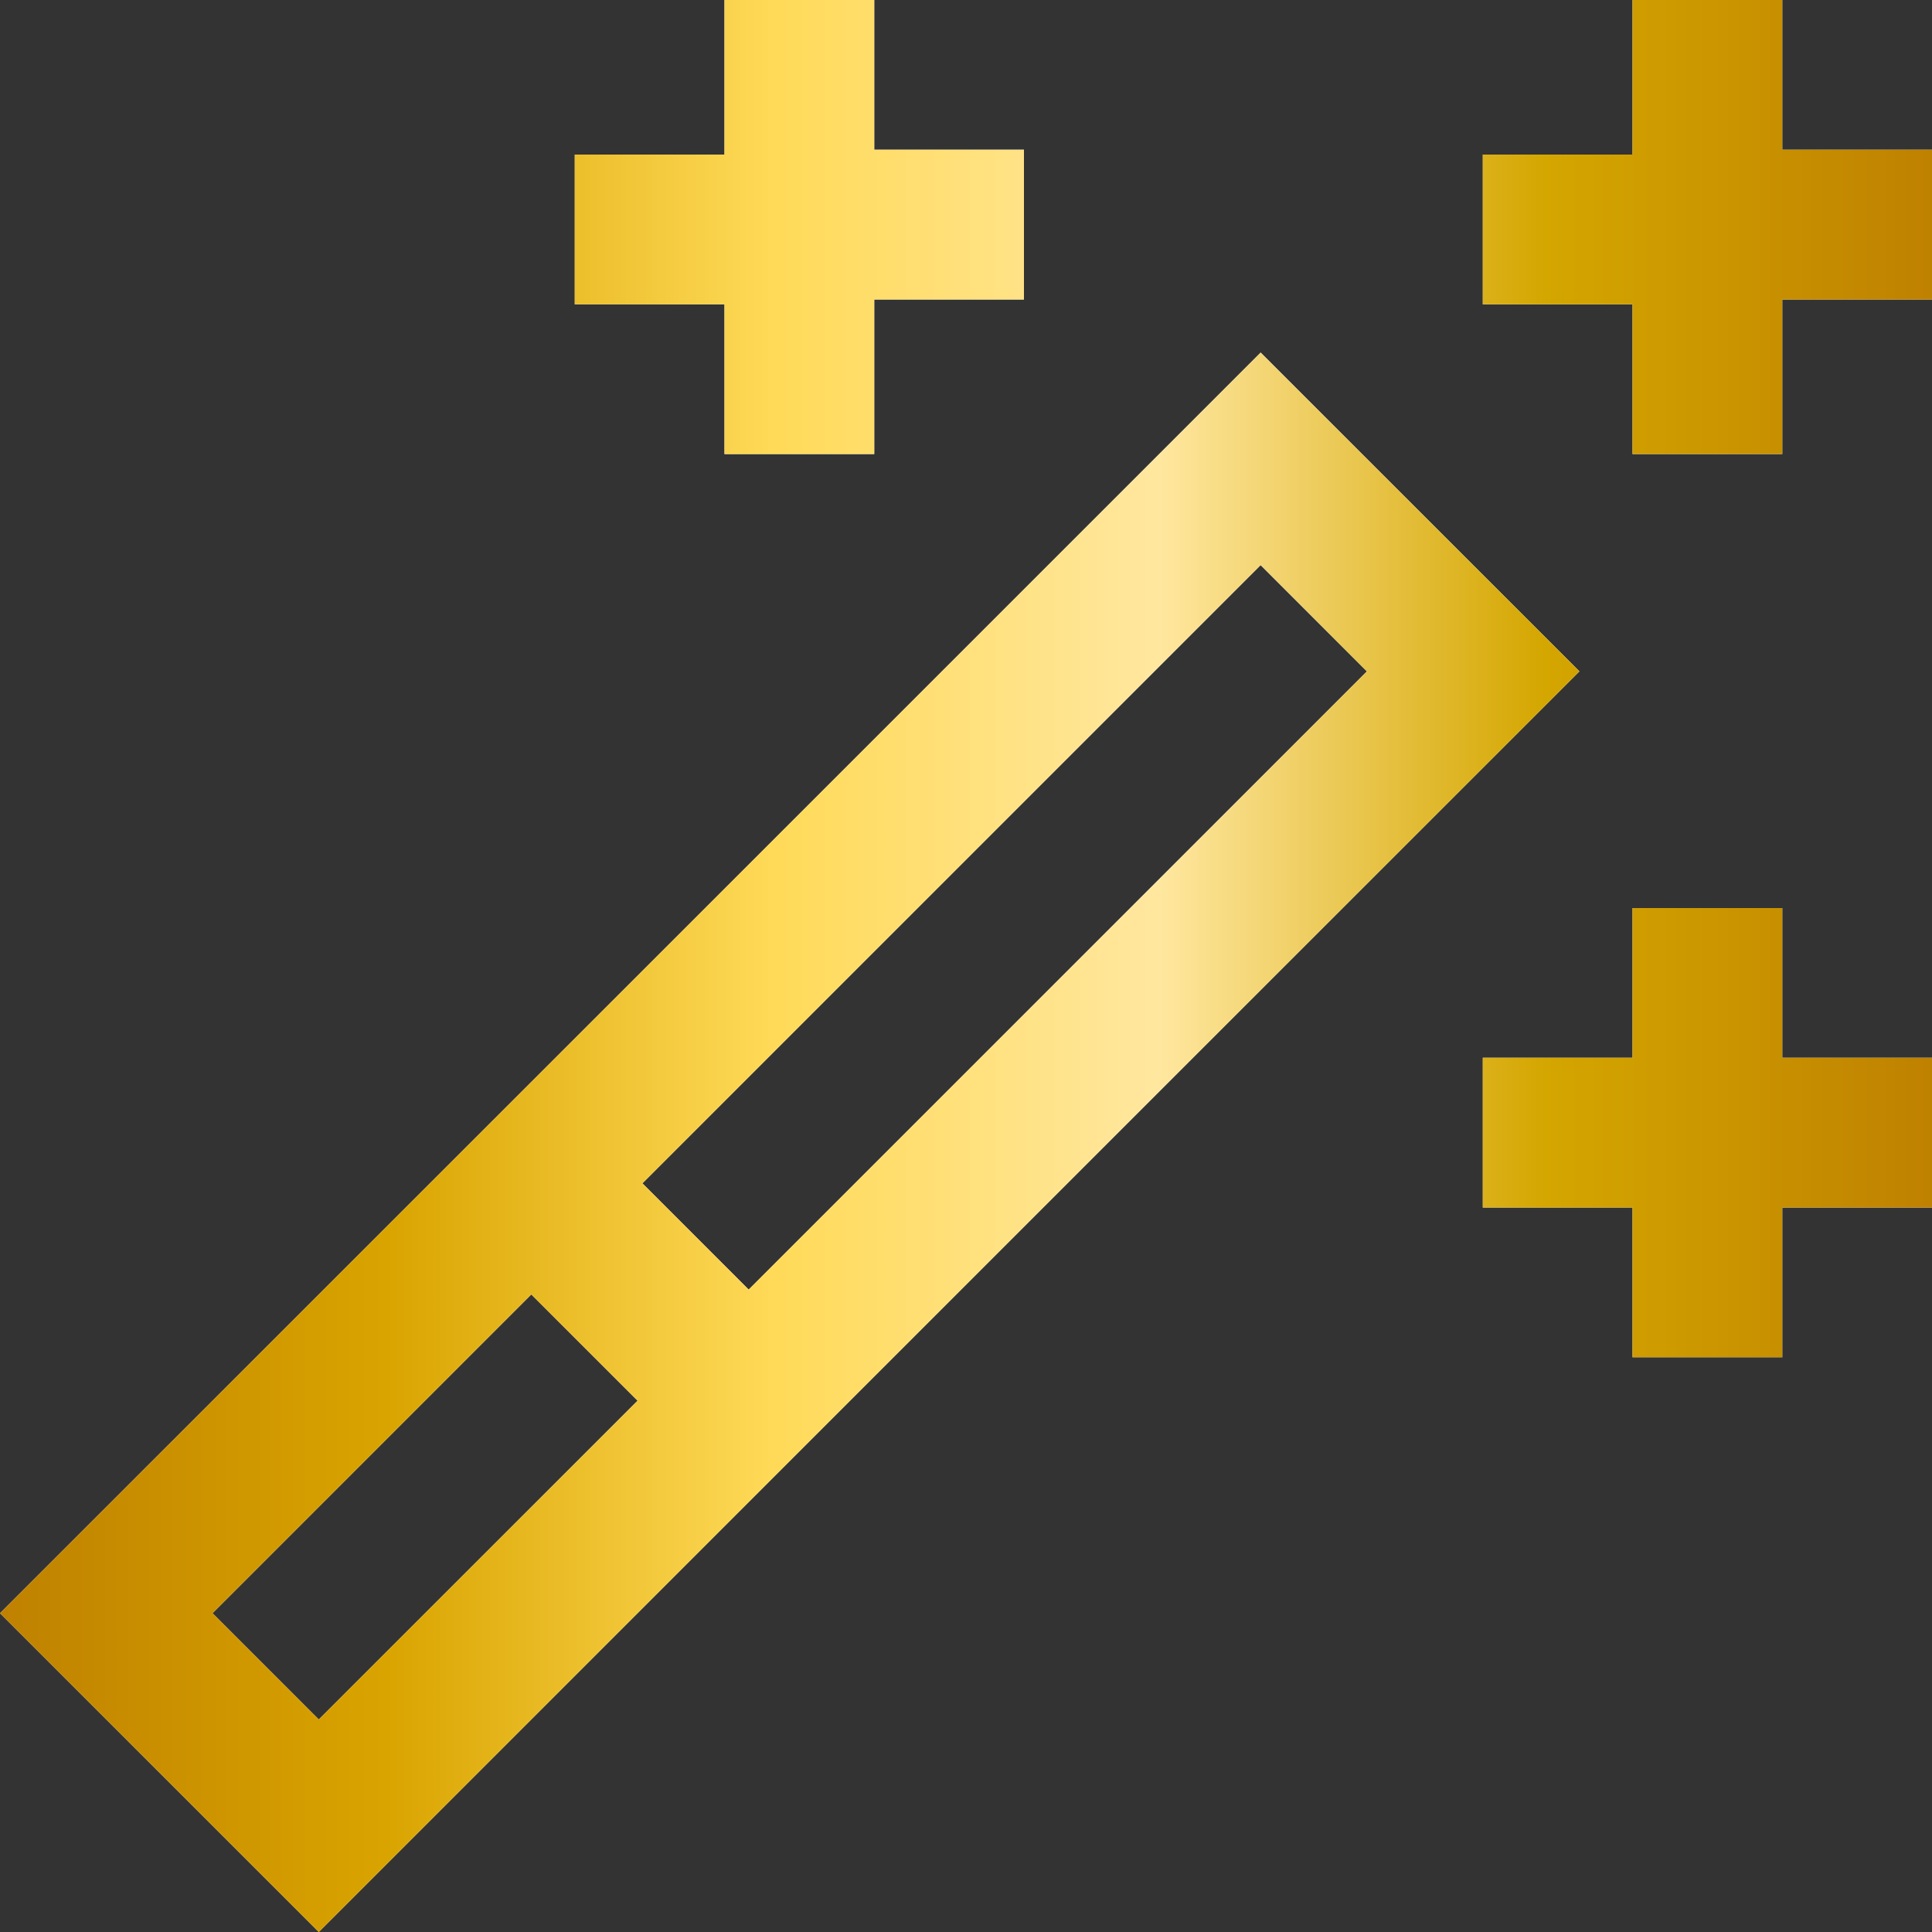 <?xml version="1.0" encoding="UTF-8"?>
<svg id="Layer_1" xmlns="http://www.w3.org/2000/svg" xmlns:xlink="http://www.w3.org/1999/xlink" version="1.1" viewBox="0 0 40 40">
  <rect x="0" y="0" width="40" height="40" fill="#333333" stroke="none"/>
  <!-- Generator: Adobe Illustrator 29.8.2, SVG Export Plug-In . SVG Version: 2.1.1 Build 3)  -->
  <defs>
    <style>
      .st0 {
        fill: url(#linear-gradient);
      }

      .st1 {
        fill: #fff;
      }
    </style>
    <linearGradient id="linear-gradient" x1="0" y1="20" x2="40" y2="20" gradientUnits="userSpaceOnUse">
      <stop offset="0" stop-color="#bf8100"/>
      <stop offset=".2" stop-color="#d9a400"/>
      <stop offset=".4" stop-color="#ffda58"/>
      <stop offset=".6" stop-color="#ffe79f"/>
      <stop offset=".8" stop-color="#d4a600"/>
      <stop offset="1" stop-color="#bf8100"/>
    </linearGradient>
  </defs>
  <path class="st1" d="M6.6,40l-6.6-6.6L26.1,7.3l6.6,6.6L6.6,40ZM4.4,33.4l2.2,2.2,6.6-6.6-2.2-2.2-6.6,6.6ZM13.3,24.5l2.2,2.2,12.8-12.8-2.2-2.2-12.8,12.8ZM36.9,28.1h-3.1v-3.1h-3.1v-3.1h3.1v-3.1h3.1v3.1h3.1v3.1h-3.1v3.1ZM36.9,9.4h-3.1v-3.1h-3.1v-3.1h3.1V0h3.1v3.1h3.1v3.1h-3.1v3.1ZM18.1,9.4h-3.1v-3.1h-3.1v-3.1h3.1V0h3.1v3.1h3.1v3.1h-3.1v3.1Z"/>
  <path class="st0" d="M6.6,40l-6.6-6.6L26.1,7.3l6.6,6.6L6.6,40ZM4.4,33.4l2.2,2.2,6.6-6.6-2.2-2.2-6.6,6.6ZM13.3,24.5l2.2,2.2,12.8-12.8-2.2-2.2-12.8,12.8ZM36.9,28.1h-3.1v-3.1h-3.1v-3.1h3.1v-3.1h3.1v3.1h3.1v3.1h-3.1v3.1ZM36.9,9.4h-3.1v-3.1h-3.1v-3.1h3.1V0h3.1v3.1h3.1v3.1h-3.1v3.1ZM18.1,9.4h-3.1v-3.1h-3.1v-3.1h3.1V0h3.1v3.1h3.1v3.1h-3.1v3.1Z"/>
</svg>